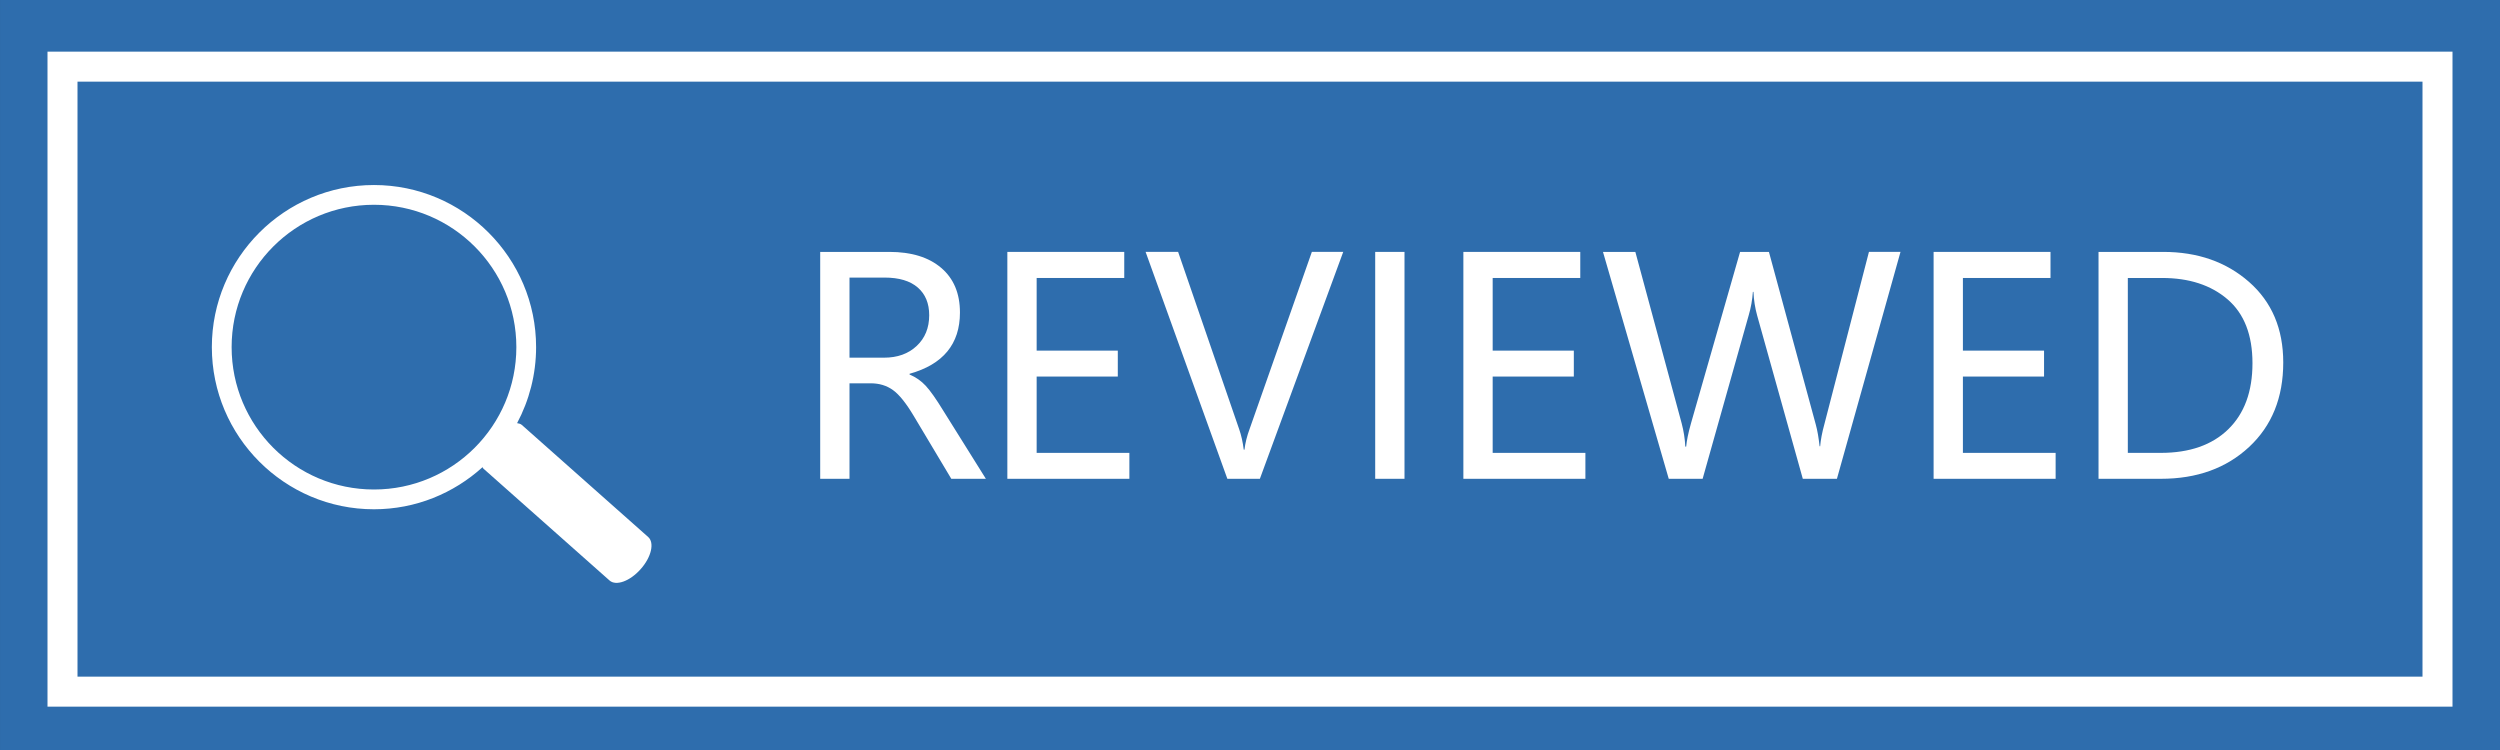 <?xml version="1.0" encoding="utf-8"?>
<!-- Generator: Adobe Illustrator 13.0.0, SVG Export Plug-In . SVG Version: 6.00 Build 14948)  -->
<!DOCTYPE svg PUBLIC "-//W3C//DTD SVG 1.1//EN" "http://www.w3.org/Graphics/SVG/1.1/DTD/svg11.dtd">
<svg version="1.1" id="图层_1" xmlns="http://www.w3.org/2000/svg" xmlns:xlink="http://www.w3.org/1999/xlink" x="0px" y="0px"
	 width="100px" height="30px" viewBox="0 0 100 30" enable-background="new 0 0 100 30" xml:space="preserve">
<rect x="0" y="0" width="100" height="30" fill="#333333" stroke="none"/>
<rect x="0.001" fill="#2E6DAD" width="99.999" height="30"/>
<rect x="2.5" y="2.666" fill="#2E6DAD" width="95" height="25"/>
<g>
	<defs>
		<rect id="SVGID_1_" width="100" height="30"/>
	</defs>
	<clipPath id="SVGID_2_">
		<use xlink:href="#SVGID_1_"  overflow="visible"/>
	</clipPath>
	<rect x="2.5" y="2.666" clip-path="url(#SVGID_2_)" fill="none" stroke="#FFFFFF" stroke-width="1.2" width="95" height="25"/>
	<path clip-path="url(#SVGID_2_)" fill="#FFFFFF" d="M25.926,21.479L20.876,17c-0.051-0.047-0.122-0.063-0.192-0.074
		c0.483-0.908,0.76-1.943,0.76-3.041c0-3.574-2.91-6.484-6.485-6.484c-3.576,0-6.485,2.91-6.485,6.484
		c0,3.576,2.909,6.486,6.485,6.486c1.671,0,3.192-0.641,4.343-1.684c0.013,0.016,0.013,0.039,0.029,0.053l5.05,4.479
		c0.26,0.232,0.819,0.029,1.245-0.453C26.054,22.287,26.188,21.709,25.926,21.479 M14.959,19.58c-3.145,0-5.694-2.549-5.694-5.695
		c0-3.144,2.549-5.694,5.694-5.694s5.695,2.55,5.695,5.694C20.654,17.031,18.104,19.58,14.959,19.58"/>
</g>
<g>
	<path fill="#FFFFFF" d="M39.435,19.152h-1.383l-1.506-2.52c-0.301-0.504-0.576-0.847-0.826-1.028s-0.549-0.272-0.896-0.272H33.98
		v3.82h-1.172v-9.076h2.766c0.883,0,1.574,0.213,2.074,0.639s0.75,1.021,0.75,1.787c0,1.258-0.672,2.074-2.016,2.449v0.029
		c0.25,0.105,0.466,0.256,0.647,0.451s0.417,0.529,0.706,1.002L39.435,19.152z M33.98,11.102v3.205h1.383
		c0.535,0,0.97-0.156,1.304-0.469s0.501-0.723,0.501-1.23c0-0.473-0.152-0.842-0.457-1.107s-0.748-0.398-1.33-0.398H33.98z"/>
	<path fill="#FFFFFF" d="M45.175,19.152h-4.881v-9.076h4.676v1.043h-3.504v2.906h3.246v1.037h-3.246v3.053h3.709V19.152z"/>
	<path fill="#FFFFFF" d="M53.729,10.076l-3.334,9.076h-1.301l-3.27-9.076h1.301l2.443,7.096c0.082,0.234,0.143,0.506,0.182,0.814
		h0.029c0.031-0.27,0.1-0.545,0.205-0.826l2.49-7.084H53.729z"/>
	<path fill="#FFFFFF" d="M56.18,10.076v9.076h-1.172v-9.076H56.18z"/>
	<path fill="#FFFFFF" d="M63.416,19.152h-4.881v-9.076h4.676v1.043h-3.504v2.906h3.246v1.037h-3.246v3.053h3.709V19.152z"/>
	<path fill="#FFFFFF" d="M76.02,10.076l-2.543,9.076h-1.365l-1.828-6.539c-0.082-0.297-0.131-0.609-0.146-0.938h-0.023
		c-0.023,0.324-0.078,0.633-0.164,0.926l-1.846,6.551H66.75l-2.631-9.076h1.295l1.852,6.855c0.082,0.309,0.131,0.619,0.146,0.932
		h0.035c0.02-0.234,0.084-0.545,0.193-0.932l1.963-6.855h1.154l1.875,6.908c0.063,0.227,0.113,0.516,0.152,0.867h0.023
		c0.02-0.254,0.076-0.551,0.17-0.891l1.781-6.885H76.02z"/>
	<path fill="#FFFFFF" d="M82.225,19.152h-4.881v-9.076h4.676v1.043h-3.504v2.906h3.246v1.037h-3.246v3.053h3.709V19.152z"/>
	<path fill="#FFFFFF" d="M83.941,19.152v-9.076h2.59c1.375,0,2.519,0.4,3.431,1.201s1.368,1.875,1.368,3.223
		c0,1.406-0.456,2.533-1.368,3.381s-2.087,1.271-3.524,1.271H83.941z M85.113,11.119v6.996h1.318c1.152,0,2.052-0.314,2.698-0.943
		s0.97-1.51,0.97-2.643s-0.332-1.984-0.996-2.555s-1.537-0.855-2.619-0.855H85.113z"/>
</g>
</svg>
